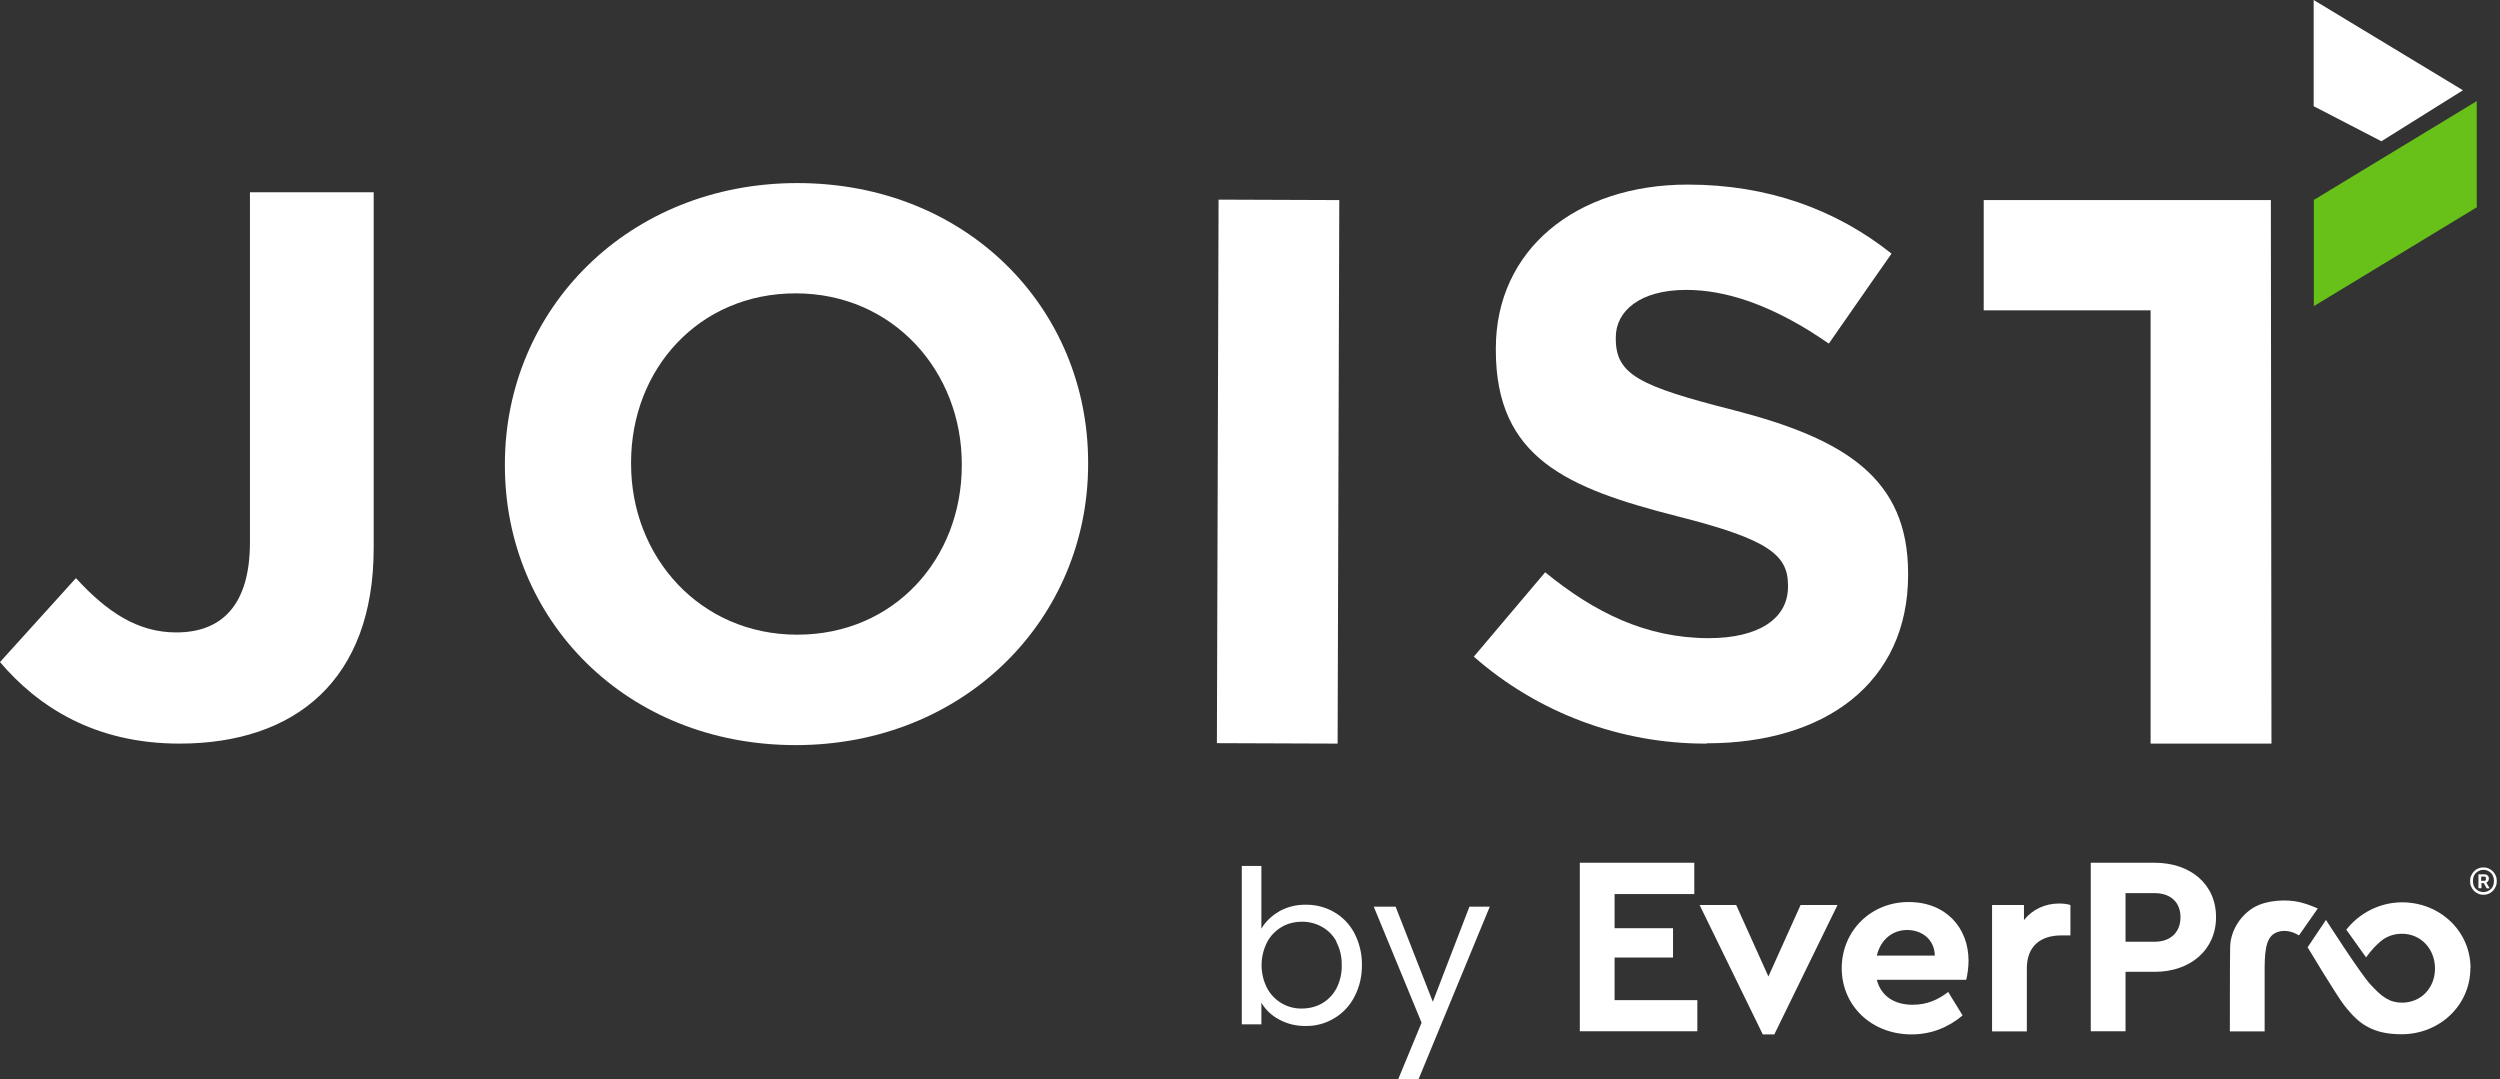 <svg width="183" height="79" viewBox="0 0 183 79" fill="none" xmlns="http://www.w3.org/2000/svg">
<rect x="0" y="0" width="183" height="79" fill="#333333" stroke="none"/>
<path d="M13.138 54.432C6.891 54.432 2.757 51.701 0 48.464L5.558 42.319C7.847 44.819 10.092 46.294 12.905 46.294C16.228 46.294 18.296 44.301 18.296 39.698V14.073H27.354V40.117C27.354 49.774 21.619 54.432 13.127 54.432" fill="white"/>
<path d="M70.403 33.972C70.403 27.155 65.357 21.473 58.243 21.473C51.13 21.473 46.195 27.045 46.195 33.851V33.961C46.195 40.777 51.241 46.459 58.355 46.459C65.468 46.459 70.403 40.887 70.403 34.071V33.961V33.983V33.972ZM58.243 54.542C45.85 54.542 36.958 45.391 36.958 34.082V33.972C36.958 22.662 45.961 13.401 58.366 13.401C70.77 13.401 79.651 22.552 79.651 33.862V33.972C79.651 45.281 70.637 54.542 58.243 54.542Z" fill="white"/>
<path d="M89.199 14.613L98.035 14.646L97.913 54.432L89.077 54.399L89.199 14.613Z" fill="white"/>
<path d="M124.912 54.432C118.643 54.454 112.574 52.186 107.883 48.067L113.107 41.89C116.72 44.841 120.499 46.713 125.09 46.713C128.702 46.713 130.881 45.303 130.881 42.958V42.848C130.881 40.634 129.502 39.489 122.789 37.793C114.697 35.734 109.495 33.52 109.495 25.625V25.504C109.495 18.291 115.342 13.512 123.545 13.512C129.391 13.512 134.393 15.329 138.461 18.566L137.127 20.471L133.871 25.151C133.415 24.843 132.959 24.535 132.503 24.248C129.413 22.343 126.379 21.22 123.433 21.22C120.054 21.22 118.276 22.762 118.276 24.689V24.799C118.276 27.42 119.999 28.268 126.935 30.03C135.082 32.133 139.673 35.029 139.673 41.967V42.077C139.673 49.972 133.604 54.41 124.934 54.41" fill="white"/>
<path d="M166.26 54.432H157.424V22.718H145.208V14.646H166.227L166.271 54.432" fill="white"/>
<path d="M181.299 15.174L169.373 22.409V14.635L181.299 7.4V15.174Z" fill="#67C119"/>
<path d="M169.361 0V7.774L174.319 10.34L180.288 6.607L169.361 0Z" fill="white"/>
<path d="M93.634 66.711C94.223 66.38 94.901 66.215 95.579 66.226C96.312 66.215 97.046 66.403 97.68 66.777C98.302 67.14 98.813 67.68 99.147 68.319C99.514 69.034 99.703 69.827 99.692 70.631C99.703 71.435 99.525 72.228 99.147 72.955C98.469 74.287 97.079 75.124 95.579 75.102C94.89 75.113 94.212 74.948 93.612 74.618C93.078 74.331 92.633 73.913 92.333 73.395V74.981H90.899V63.385H92.333V67.977C92.644 67.449 93.1 67.019 93.634 66.722V66.711ZM97.835 68.935C97.591 68.473 97.224 68.098 96.768 67.845C96.312 67.592 95.801 67.46 95.29 67.471C94.779 67.471 94.267 67.592 93.834 67.845C93.378 68.109 93 68.495 92.756 68.957C92.211 70.025 92.211 71.281 92.756 72.338C93 72.8 93.378 73.186 93.834 73.45C94.278 73.704 94.779 73.836 95.29 73.825C95.812 73.825 96.324 73.704 96.768 73.45C97.224 73.186 97.591 72.8 97.835 72.338C98.102 71.809 98.235 71.215 98.213 70.62C98.224 70.037 98.091 69.453 97.813 68.935H97.824H97.835Z" fill="white"/>
<path d="M109.051 66.37L103.838 79H102.348L104.06 74.86L100.559 66.37H102.159L104.882 73.329L107.561 66.37H109.062H109.051Z" fill="white"/>
<path d="M124.011 65.444H118.187V67.944H122.466V70.091H118.187V73.208H124.245V75.487H115.642V63.154H124.022V65.433L124.011 65.444Z" fill="white"/>
<path d="M134.504 66.248L129.88 75.718H129.036L124.412 66.248H127.09L129.447 71.479L131.803 66.248H134.504Z" fill="white"/>
<path d="M143.93 71.721H137.383C137.683 72.899 138.65 73.549 140.006 73.549C141.029 73.549 141.851 73.197 142.607 72.613L143.663 74.331C142.607 75.212 141.362 75.718 139.928 75.718C136.972 75.718 134.815 73.604 134.815 70.873C134.815 68.142 136.95 66.028 139.706 66.028C142.463 66.028 144.097 67.933 144.097 70.323C144.097 70.851 144.008 71.391 143.93 71.71V71.721ZM137.383 69.948H141.629C141.607 68.77 140.684 68.076 139.606 68.076C138.528 68.076 137.661 68.781 137.383 69.948Z" fill="white"/>
<path d="M151.555 66.248V68.473H150.877C149.41 68.473 148.365 69.222 148.365 70.884V75.498H145.819V66.248H148.154V67.35C148.776 66.568 149.699 66.138 150.721 66.138C151.066 66.138 151.31 66.171 151.555 66.248Z" fill="white"/>
<path d="M162.214 67.14C162.214 69.519 160.347 71.138 157.723 71.138H155.589V75.487H153.044V63.154H157.723C160.347 63.154 162.214 64.728 162.214 67.129V67.14ZM155.589 65.389V68.935H157.723C158.913 68.935 159.613 68.208 159.613 67.14C159.613 66.072 158.913 65.378 157.723 65.378H155.589V65.389Z" fill="white"/>
<path d="M163.226 75.498H165.771V71.148C165.771 69.882 165.804 68.748 166.471 68.34C167.038 67.999 167.749 68.131 168.283 68.472L169.661 66.501C169.661 66.501 168.95 66.182 168.394 66.05C167.372 65.797 165.904 65.885 164.982 66.424C164.059 66.964 163.281 68.065 163.248 69.298C163.226 69.904 163.226 75.509 163.226 75.509V75.498Z" fill="white"/>
<path d="M180.832 70.862C180.832 73.604 178.564 75.707 175.797 75.707C174.763 75.707 173.985 75.531 173.318 75.168C172.762 74.859 172.284 74.419 171.795 73.835C171.718 73.747 171.651 73.659 171.584 73.571C171.062 72.91 168.917 69.342 168.917 69.342L170.261 67.338C170.261 67.338 172.751 71.225 173.496 72.04C174.363 72.998 174.941 73.395 175.83 73.395C177.208 73.395 178.242 72.327 178.242 70.895C178.242 69.463 177.208 68.351 175.83 68.351C175.23 68.351 174.719 68.538 174.307 68.869C173.907 69.199 173.574 69.563 173.196 70.08L171.751 68.054C172.662 66.876 174.163 66.05 175.83 66.05C178.587 66.05 180.843 68.142 180.843 70.873L180.832 70.862Z" fill="white"/>
<path d="M173.318 75.168C172.751 74.893 172.273 74.419 171.795 73.835C172.284 74.419 172.762 74.86 173.318 75.168Z" fill="white"/>
<path d="M181.788 65.499C181.654 65.499 181.532 65.477 181.41 65.422C181.288 65.367 181.187 65.301 181.099 65.213C181.01 65.125 180.943 65.015 180.887 64.894C180.832 64.772 180.81 64.64 180.81 64.497C180.81 64.354 180.832 64.222 180.887 64.101C180.943 63.98 181.01 63.87 181.099 63.781C181.187 63.693 181.288 63.616 181.41 63.572C181.532 63.517 181.654 63.495 181.788 63.495C181.921 63.495 182.043 63.517 182.166 63.572C182.288 63.627 182.388 63.693 182.477 63.781C182.566 63.87 182.632 63.98 182.688 64.101C182.744 64.222 182.766 64.354 182.766 64.497C182.766 64.64 182.744 64.772 182.688 64.894C182.632 65.015 182.566 65.125 182.477 65.213C182.388 65.301 182.288 65.378 182.166 65.422C182.043 65.477 181.921 65.499 181.788 65.499ZM181.788 65.301C181.899 65.301 181.999 65.279 182.099 65.235C182.188 65.191 182.277 65.136 182.343 65.07C182.41 65.004 182.466 64.916 182.499 64.828C182.532 64.74 182.555 64.64 182.555 64.541V64.431C182.555 64.332 182.532 64.244 182.499 64.145C182.466 64.057 182.41 63.969 182.343 63.903C182.277 63.837 182.199 63.781 182.099 63.737C182.01 63.693 181.899 63.671 181.788 63.671C181.677 63.671 181.577 63.693 181.476 63.737C181.388 63.781 181.299 63.837 181.232 63.903C181.165 63.969 181.11 64.057 181.076 64.145C181.043 64.233 181.021 64.332 181.021 64.431V64.541C181.021 64.64 181.043 64.728 181.076 64.828C181.11 64.916 181.165 65.004 181.232 65.07C181.299 65.136 181.376 65.191 181.476 65.235C181.565 65.279 181.677 65.301 181.788 65.301ZM181.621 65.015H181.421V64.002H181.866C181.966 64.002 182.043 64.035 182.099 64.09C182.155 64.145 182.188 64.222 182.188 64.31C182.188 64.387 182.166 64.453 182.132 64.497C182.099 64.541 182.054 64.585 181.999 64.607L182.243 65.026H182.021L181.81 64.64H181.643V65.026L181.621 65.015ZM181.854 64.475C181.932 64.475 181.966 64.442 181.966 64.376V64.266C181.966 64.2 181.932 64.167 181.854 64.167H181.621V64.475H181.854Z" fill="white"/>
</svg>
